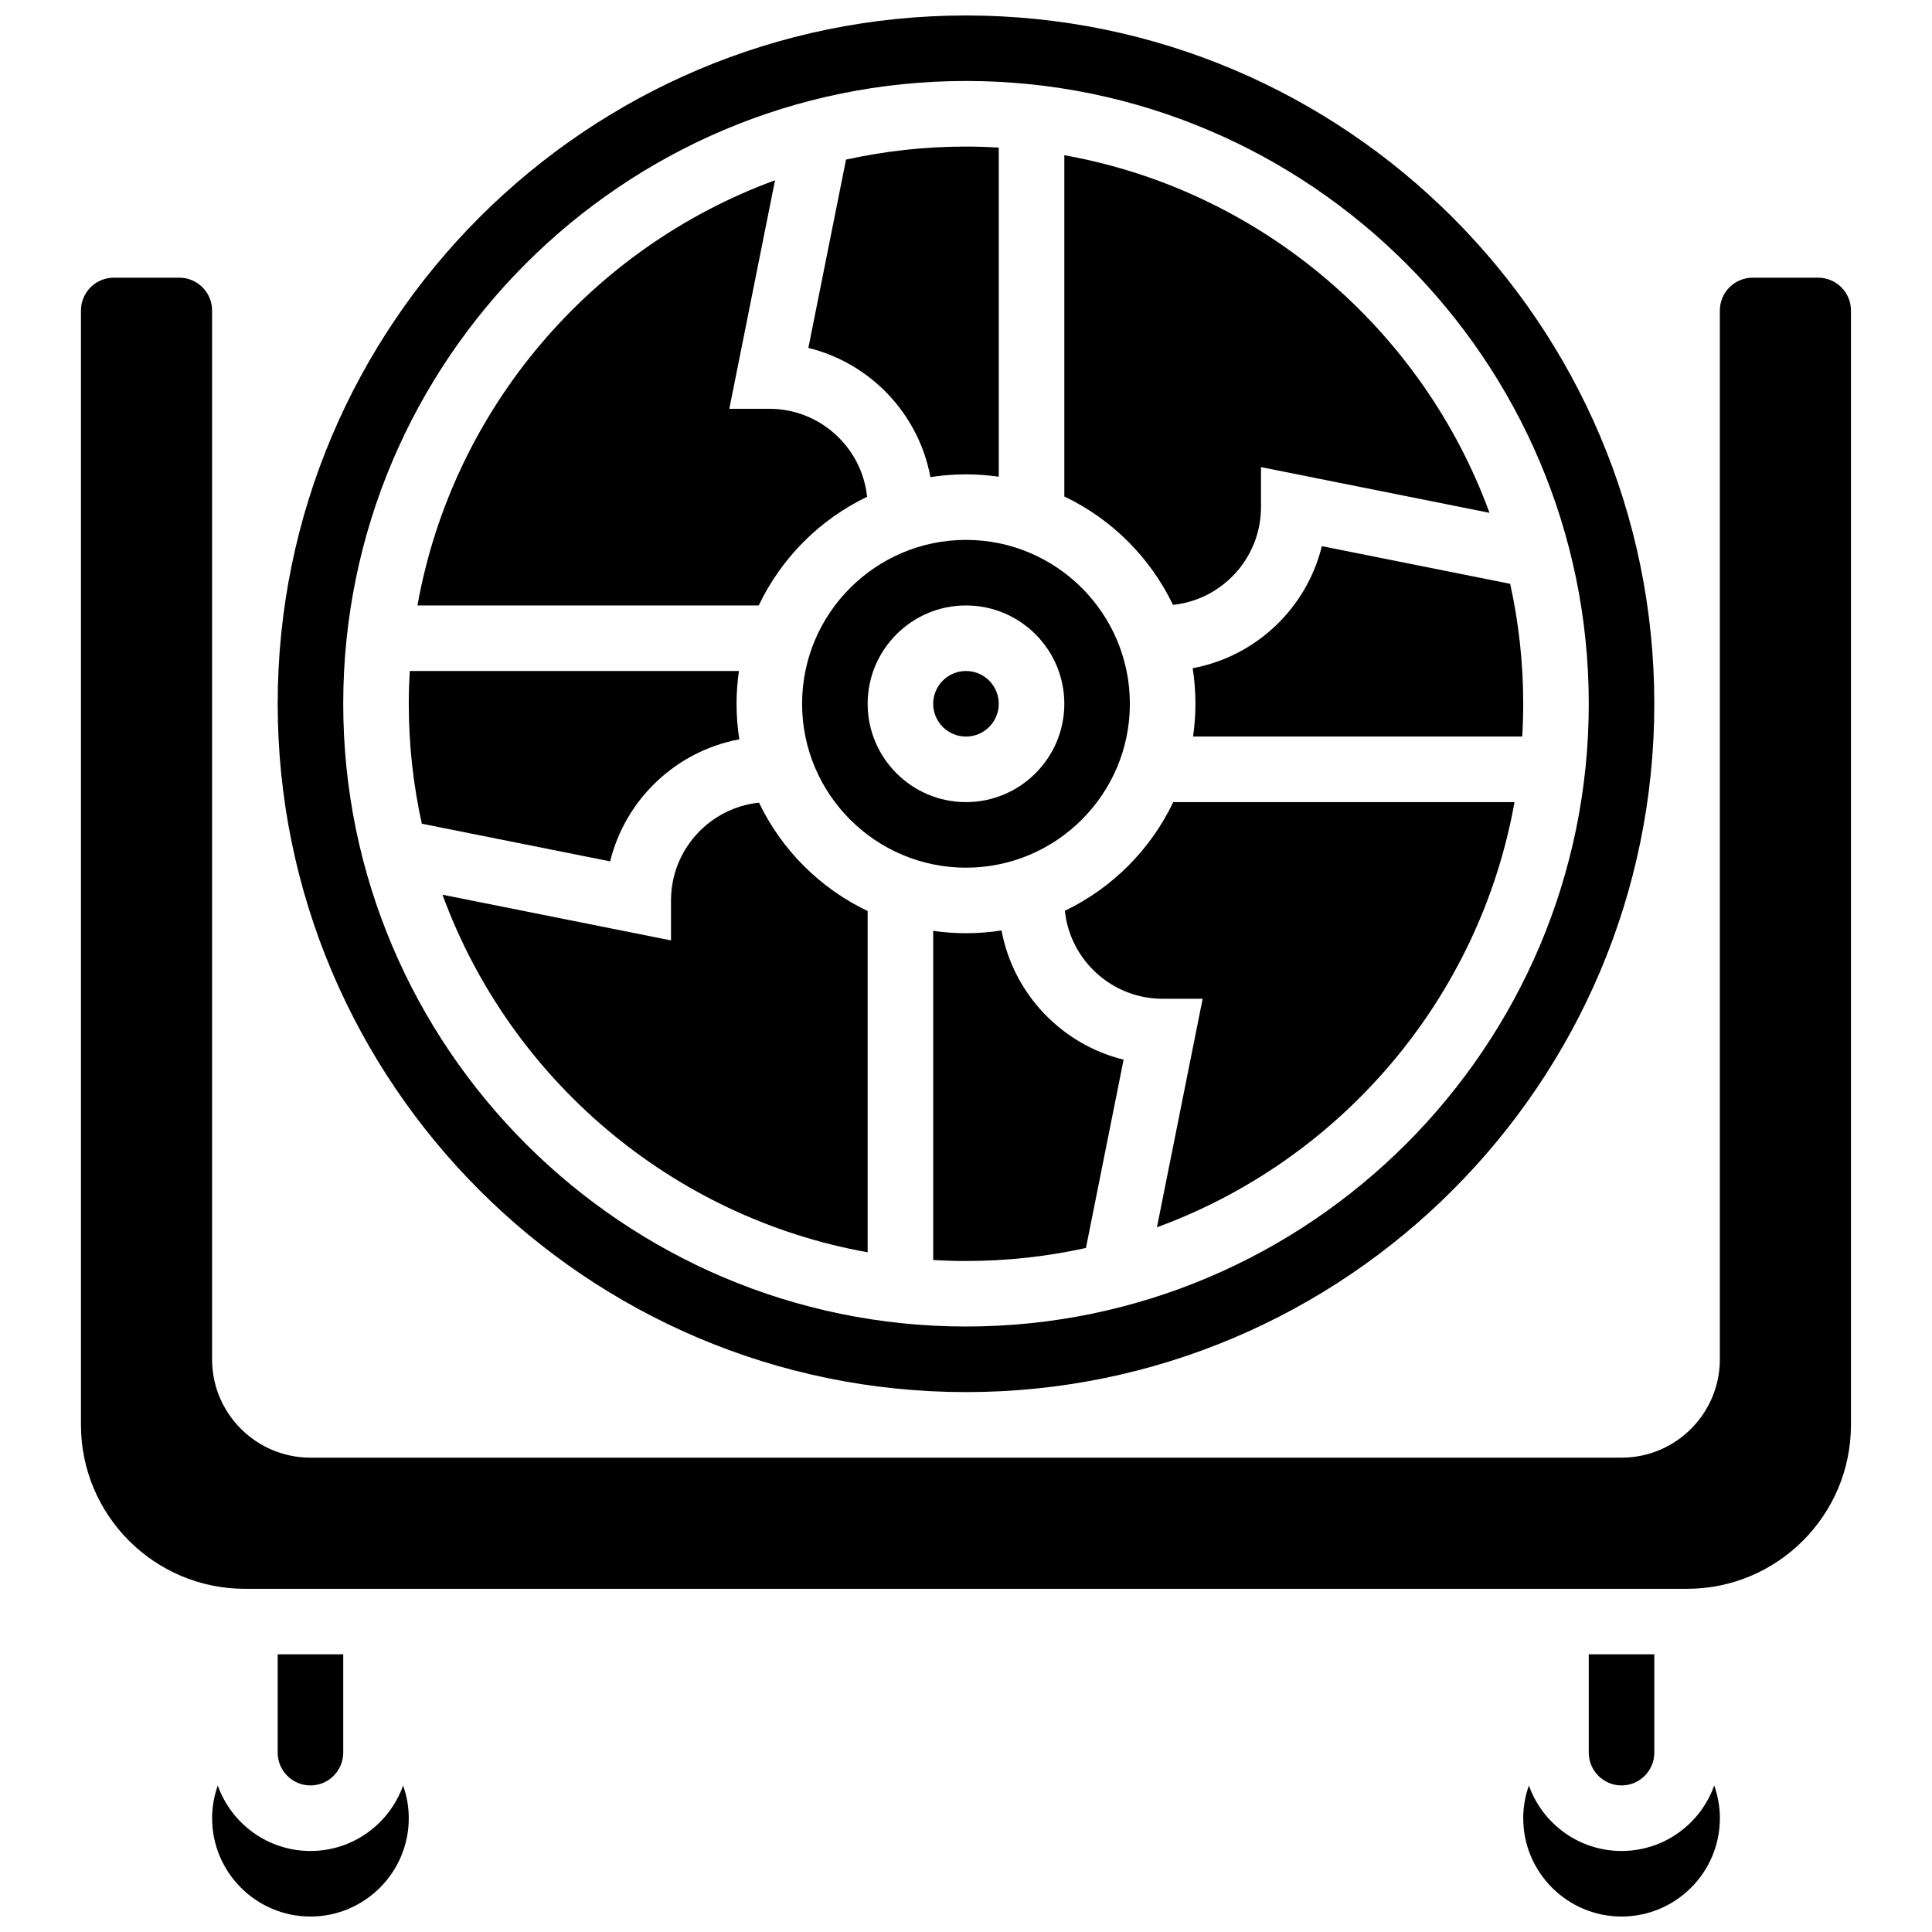 <?xml version="1.0" encoding="UTF-8"?>
<!-- Uploaded to: ICON Repo, www.svgrepo.com, Generator: ICON Repo Mixer Tools -->
<svg width="800px" height="800px" version="1.1" viewBox="144 144 512 512" xmlns="http://www.w3.org/2000/svg">
 <defs>
  <clipPath id="c">
   <path d="m547 617h53v34.902h-53z"/>
  </clipPath>
  <clipPath id="b">
   <path d="m217 148.09h366v364.91h-366z"/>
  </clipPath>
  <clipPath id="a">
   <path d="m200 617h53v34.902h-53z"/>
  </clipPath>
 </defs>
 <path d="m454.86 304.3c13.082-1.375 23.316-12.473 23.316-25.914v-10.594l60.559 12.109c-17.812-48.676-60.547-85.445-112.68-94.766v90.438c12.574 5.992 22.777 16.172 28.801 28.727z"/>
 <path d="m390.57 270.44c3.074-0.48 6.219-0.734 9.422-0.734 2.949 0 5.848 0.223 8.688 0.629v-87.23c-2.875-0.168-5.769-0.262-8.688-0.262-10.91 0-21.547 1.199-31.789 3.457l-9.98 49.906c16.445 4.031 29.23 17.453 32.348 34.234z"/>
 <path d="m339.93 339.93c-0.484-3.07-0.734-6.219-0.734-9.422 0-2.949 0.223-5.848 0.629-8.688h-87.23c-0.168 2.875-0.262 5.769-0.262 8.688 0 10.91 1.199 21.547 3.457 31.789l49.906 9.98c4.031-16.441 17.453-29.227 34.234-32.348z"/>
 <path d="m373.79 275.65c-1.375-13.086-12.469-23.316-25.914-23.316h-10.598l12.113-60.559c-48.676 17.809-85.441 60.547-94.762 112.68h90.438c5.992-12.574 16.168-22.781 28.723-28.801z"/>
 <path d="m443.43 330.51c0-23.949-19.484-43.434-43.434-43.434-23.949 0-43.434 19.484-43.434 43.434 0 23.949 19.484 43.434 43.434 43.434 23.949-0.004 43.434-19.484 43.434-43.434zm-69.492 0c0-14.371 11.691-26.059 26.059-26.059 14.367 0 26.059 11.691 26.059 26.059 0 14.371-11.691 26.059-26.059 26.059-14.367 0-26.059-11.688-26.059-26.059z"/>
 <path d="m408.68 330.51c0 4.797-3.887 8.688-8.684 8.688-4.801 0-8.688-3.891-8.688-8.688 0-4.797 3.887-8.688 8.688-8.688 4.797 0 8.684 3.891 8.684 8.688"/>
 <path d="m409.42 390.58c-3.07 0.48-6.219 0.734-9.422 0.734-2.949 0-5.848-0.223-8.688-0.629v87.23c2.875 0.168 5.769 0.262 8.688 0.262 10.91 0 21.547-1.199 31.789-3.457l9.98-49.906c-16.441-4.031-29.23-17.457-32.348-34.234z"/>
 <path d="m460.07 321.08c0.48 3.074 0.734 6.219 0.734 9.422 0 2.949-0.223 5.848-0.629 8.688h87.23c0.168-2.875 0.262-5.769 0.262-8.688 0-10.91-1.199-21.547-3.457-31.789l-49.906-9.98c-4.035 16.445-17.457 29.23-34.234 32.348z"/>
 <path d="m426.2 385.37c1.375 13.086 12.473 23.316 25.914 23.316h10.598l-12.113 60.559c48.676-17.809 85.445-60.547 94.762-112.68h-90.438c-5.992 12.574-16.168 22.781-28.723 28.801z"/>
 <path d="m373.94 475.87v-90.438c-12.574-5.988-22.781-16.168-28.801-28.723-13.082 1.375-23.316 12.473-23.316 25.914v10.594l-60.559-12.109c17.812 48.676 60.547 85.445 112.68 94.762z"/>
 <path d="m234.96 608.47v-26.059h-17.371v26.059c0 4.789 3.898 8.688 8.688 8.688 4.785-0.004 8.684-3.898 8.684-8.688z"/>
 <g clip-path="url(#c)">
  <path d="m573.73 634.53c-11.316 0-20.965-7.25-24.555-17.348-0.977 2.746-1.504 5.672-1.504 8.66 0 14.367 11.691 26.059 26.059 26.059 14.367 0 26.059-11.691 26.059-26.059 0-2.992-0.527-5.914-1.504-8.664-3.59 10.102-13.238 17.352-24.555 17.352z"/>
 </g>
 <path d="m582.41 608.47v-26.059h-17.371v26.059c0 4.789 3.898 8.688 8.688 8.688 4.785-0.004 8.684-3.898 8.684-8.688z"/>
 <path d="m625.84 217.59h-17.371c-4.789 0-8.688 3.898-8.688 8.688v277.96c0 14.367-11.691 26.059-26.059 26.059l-347.46-0.004c-14.367 0-26.059-11.691-26.059-26.059v-277.96c0-4.789-3.898-8.688-8.688-8.688l-17.371 0.004c-4.789 0-8.688 3.898-8.688 8.688v295.34c0 23.949 19.484 43.434 43.434 43.434h382.2c23.949 0 43.434-19.484 43.434-43.434v-295.34c0-4.789-3.898-8.684-8.688-8.684z"/>
 <g clip-path="url(#b)">
  <path d="m400 512.92c100.58 0 182.41-81.828 182.41-182.41 0-100.59-81.832-182.41-182.41-182.41-100.59 0-182.41 81.828-182.41 182.41 0 100.58 81.828 182.41 182.41 182.41zm0-347.46c91.004 0 165.04 74.039 165.04 165.04 0 91.004-74.039 165.04-165.04 165.04-91.004-0.004-165.04-74.039-165.04-165.04 0-91.004 74.039-165.04 165.04-165.04z"/>
 </g>
 <g clip-path="url(#a)">
  <path d="m226.27 634.53c-11.316 0-20.965-7.25-24.555-17.348-0.977 2.746-1.504 5.672-1.504 8.66 0 14.367 11.691 26.059 26.059 26.059 14.367 0 26.059-11.691 26.059-26.059 0-2.992-0.527-5.914-1.504-8.664-3.59 10.102-13.238 17.352-24.555 17.352z"/>
 </g>
</svg>